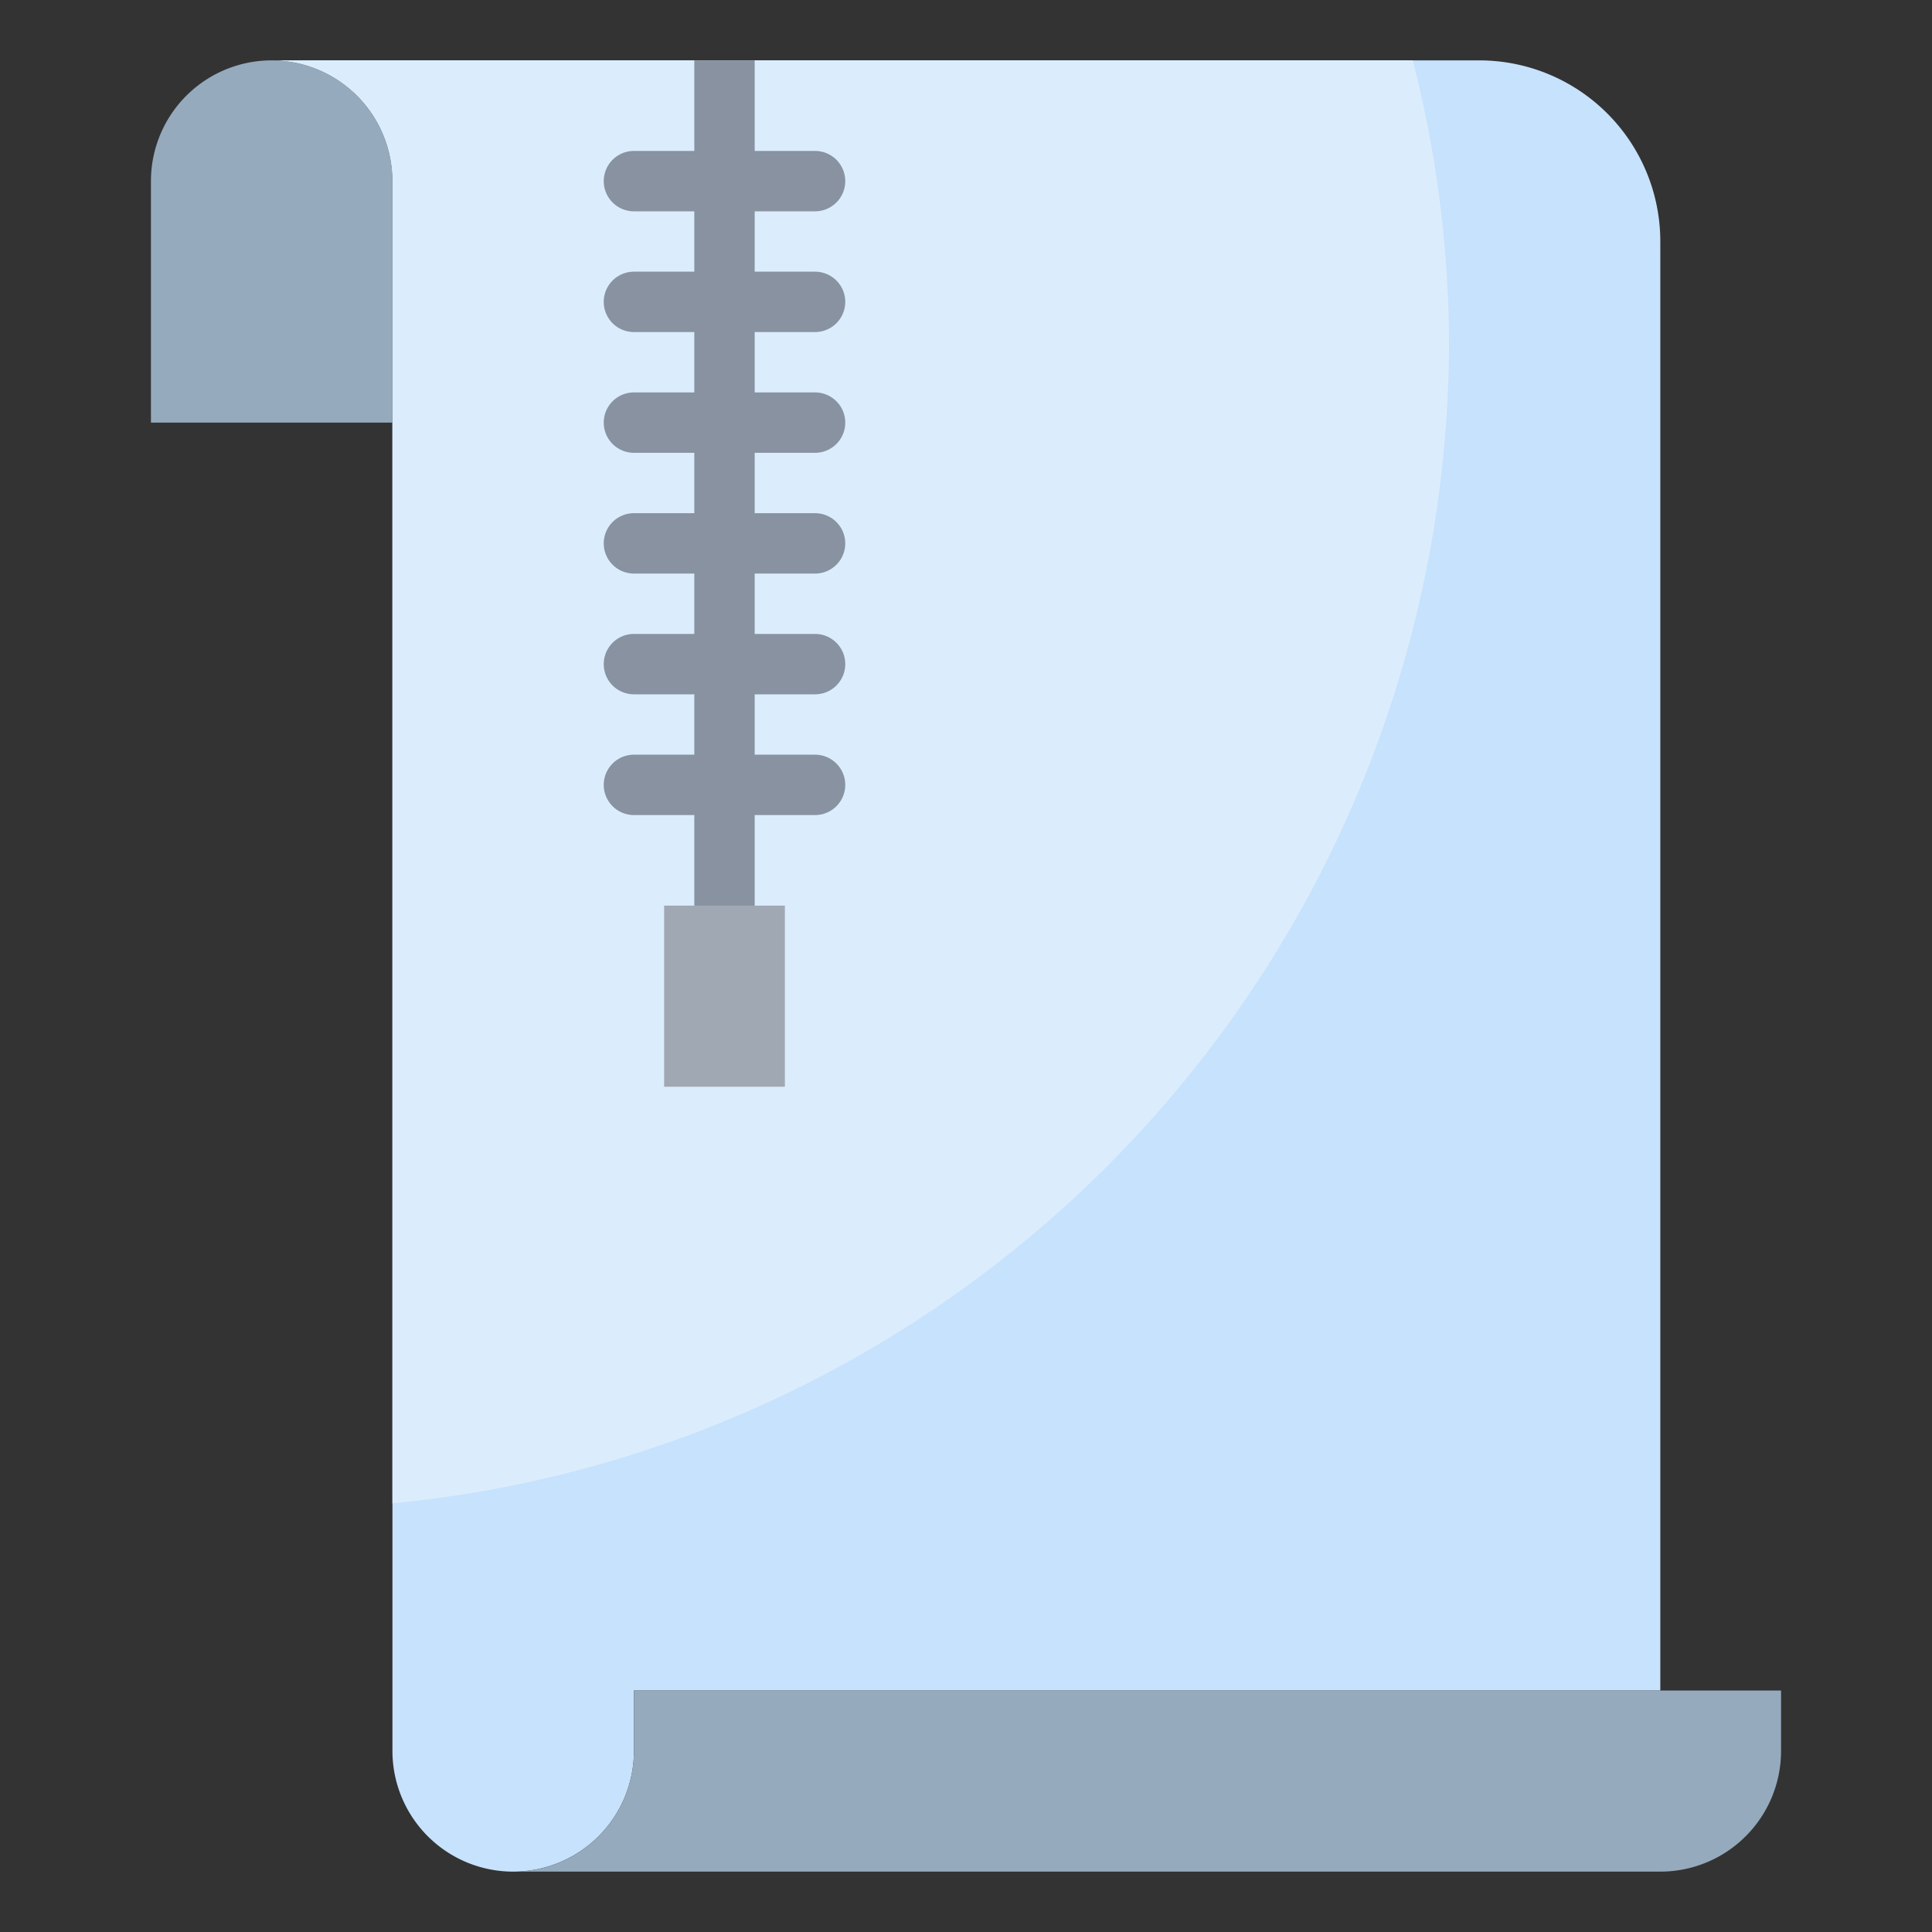 <svg xmlns="http://www.w3.org/2000/svg" viewBox="0 0 64 64" id="zip-file">
  <rect x="0" y="0" width="64" height="64" fill="#333333" stroke="none"/>
  <g>
    <path fill="#c7e2fc" d="M55 56H21v2a4 4 0 0 1-4 4 4 4 0 0 1-4-4V6a4 4 0 0 0-4-4h40a6 6 0 0 1 6 6Z"></path>
    <path fill="#dbedfd" d="M48 11.5A38.117 38.117 0 0 0 46.8 2H9a4 4 0 0 1 4 4v43.8a38.7 38.7 0 0 0 35-38.3Z"></path>
    <path fill="#95aabd" d="M55 56H21v2a4 4 0 0 1-4 4h38a4 4 0 0 0 4-4v-2zM9 2a4 4 0 0 1 4 4v8H5V6a4 4 0 0 1 4-4z"></path>
    <path fill="#8892a0" d="M21 5a1 1 0 0 0 0 2h2v2h-2a1 1 0 0 0 0 2h2v2h-2a1 1 0 0 0 0 2h2v2h-2a1 1 0 0 0 0 2h2v2h-2a1 1 0 0 0 0 2h2v2h-2a1 1 0 0 0 0 2h2v3a1 1 0 0 0 2 0v-3h2a1 1 0 0 0 0-2h-2v-2h2a1 1 0 0 0 0-2h-2v-2h2a1 1 0 0 0 0-2h-2v-2h2a1 1 0 0 0 0-2h-2v-2h2a1 1 0 0 0 0-2h-2V7h2a1 1 0 0 0 0-2h-2V2h-2v3Z"></path>
    <path fill="#a0a8b3" d="M26 30v6h-4v-6z"></path>
  </g>
</svg>
